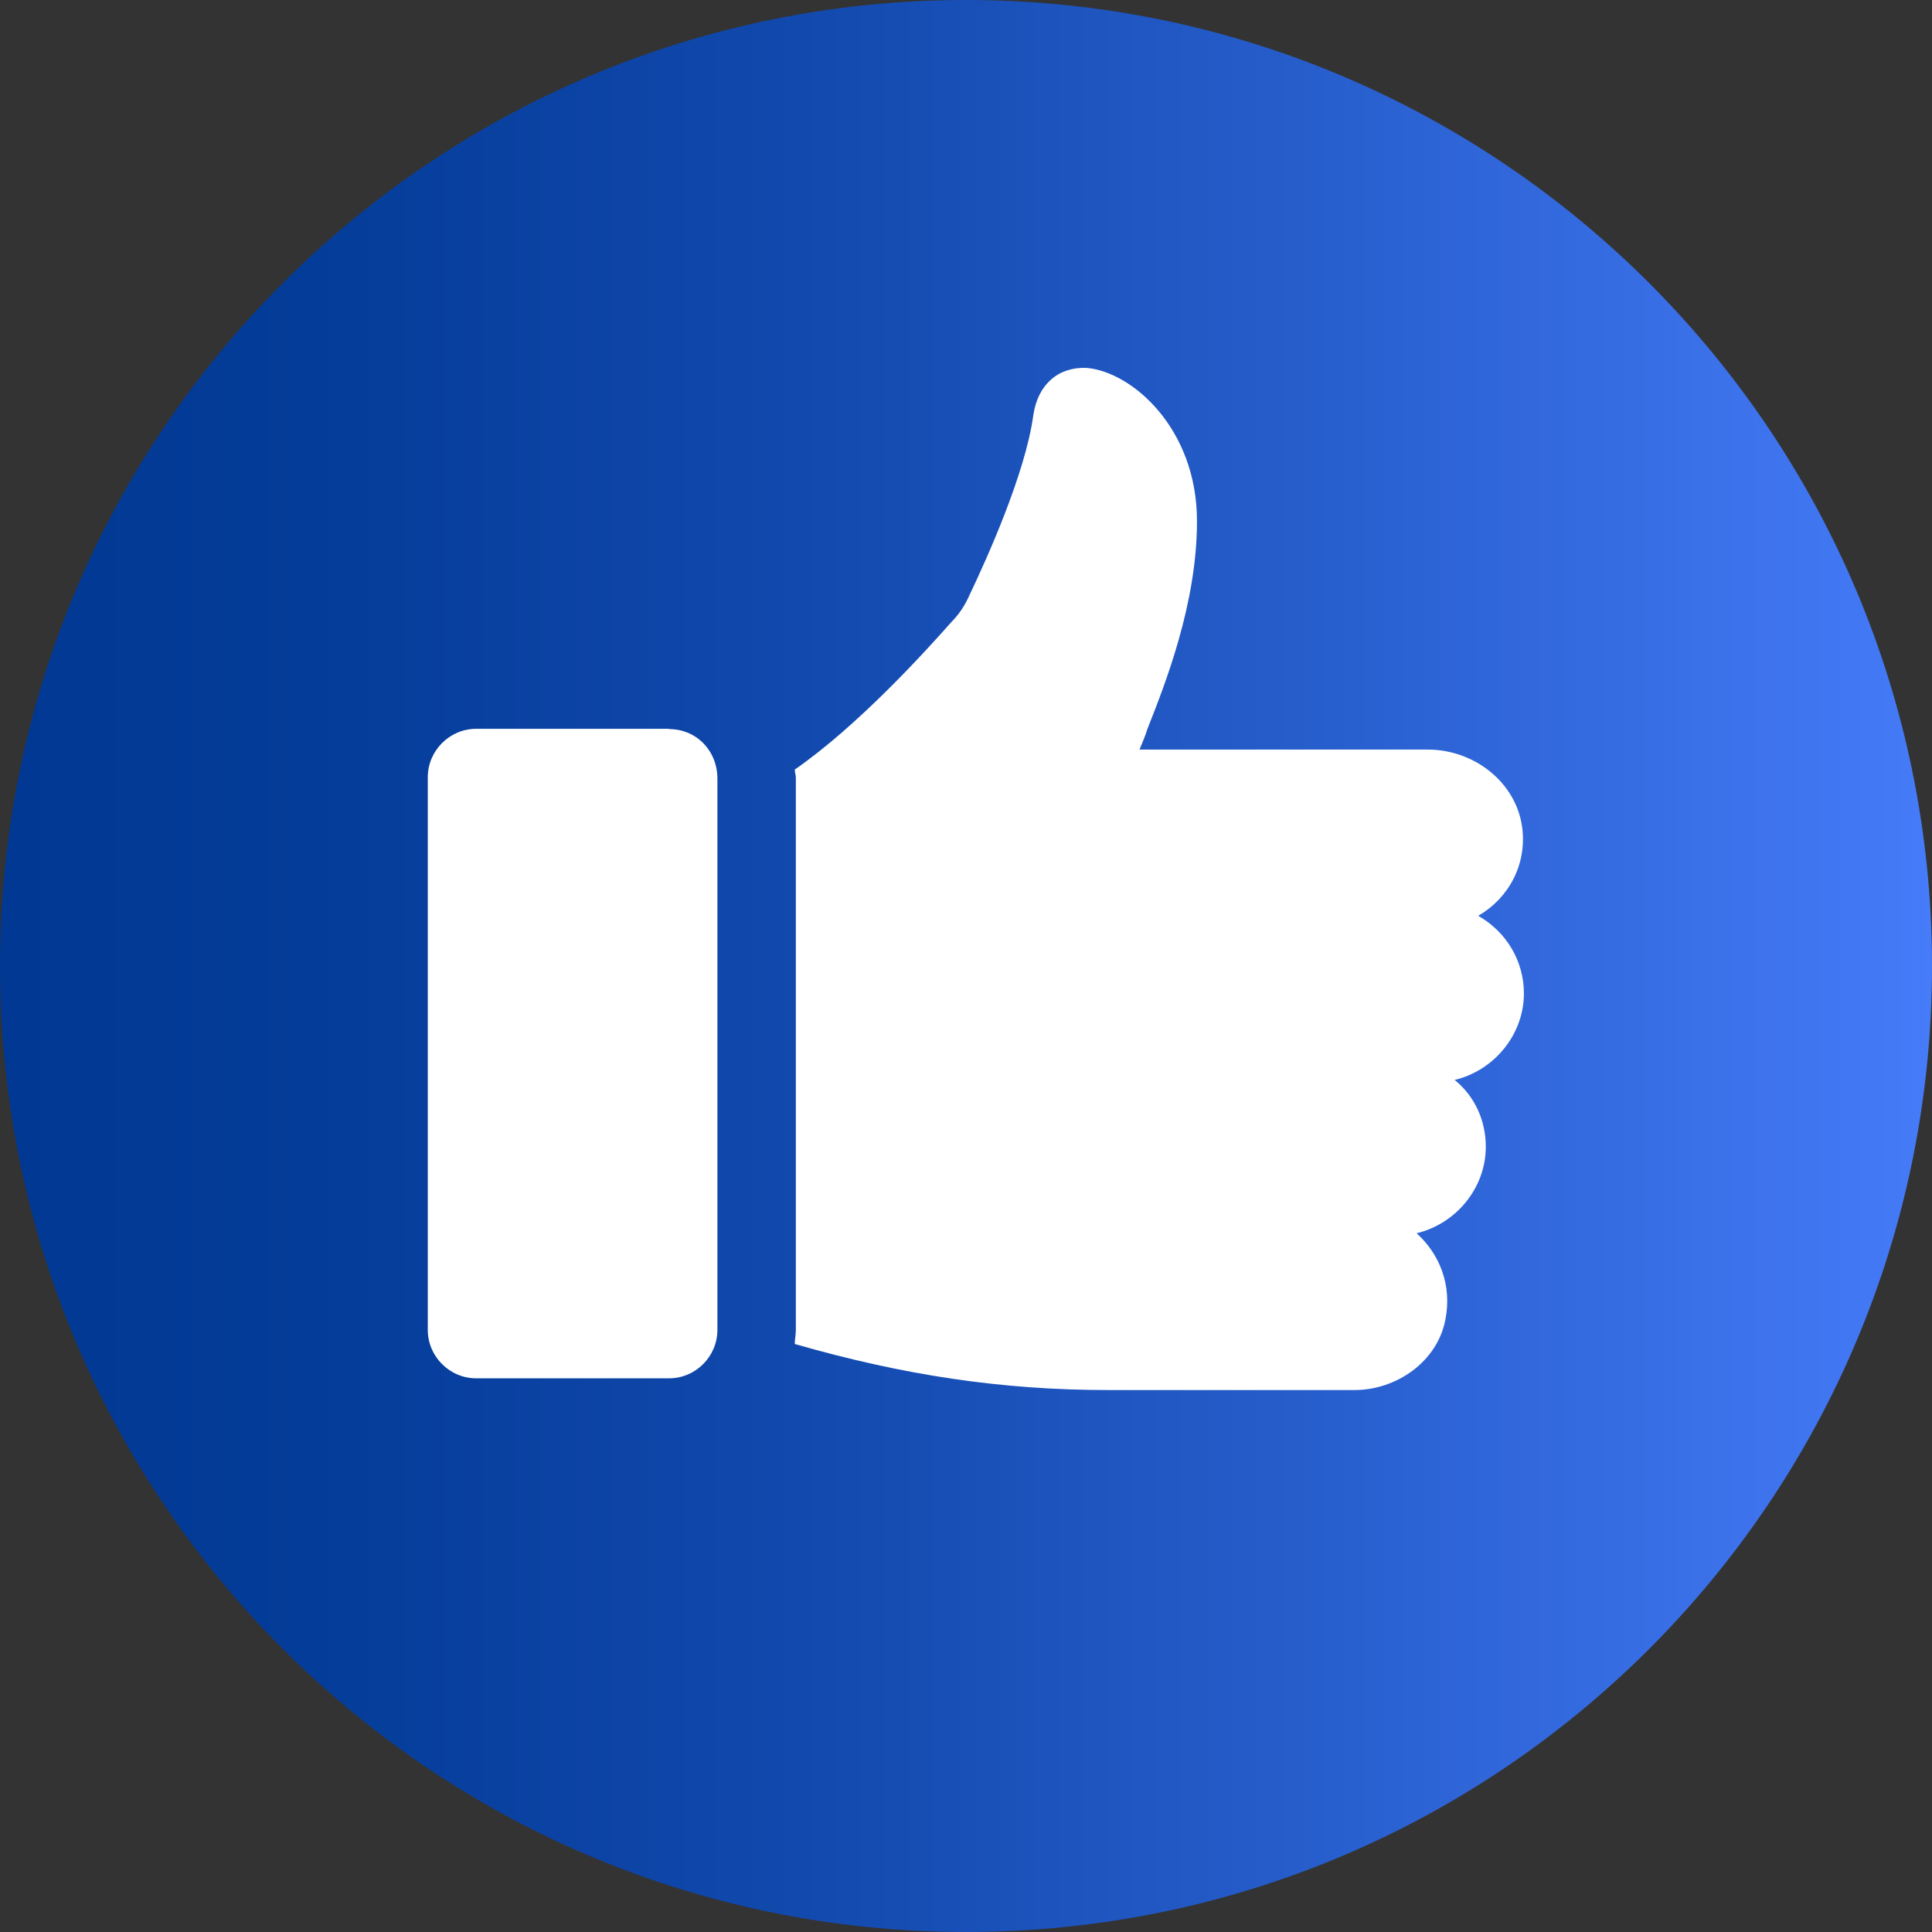 <svg width="43" height="43" viewBox="0 0 43 43" fill="none" xmlns="http://www.w3.org/2000/svg">
<rect x="0" y="0" width="43" height="43" fill="#333333" stroke="none"/>
<path d="M21.5 43C33.374 43 43 33.374 43 21.5C43 9.626 33.374 0 21.5 0C9.626 0 0 9.626 0 21.5C0 33.374 9.626 43 21.5 43Z" fill="url(#paint0_linear_1898_48)"/>
<path d="M32.904 20.38C33.573 19.995 33.982 19.249 33.881 18.431C33.751 17.406 32.803 16.683 31.778 16.683H25.362C25.415 16.553 25.492 16.375 25.539 16.221C25.924 15.244 26.641 13.449 26.641 11.6C26.641 9.521 25.178 8.265 24.177 8.188C23.561 8.164 23.099 8.549 22.998 9.242C22.82 10.552 21.943 12.477 21.588 13.223C21.487 13.455 21.357 13.662 21.179 13.84C20.587 14.509 19.099 16.15 17.689 17.128C17.689 17.181 17.713 17.258 17.713 17.305V29.605C17.713 29.706 17.689 29.812 17.689 29.913C20.101 30.606 22.287 30.938 24.674 30.938H30.143C31.091 30.938 31.991 30.298 32.169 29.374C32.323 28.604 32.039 27.91 31.529 27.448C32.4 27.241 33.069 26.447 33.069 25.523C33.069 24.93 32.815 24.391 32.376 24.036C33.247 23.828 33.917 23.035 33.917 22.11C33.917 21.393 33.532 20.748 32.915 20.392L32.904 20.38Z" fill="white"/>
<path d="M14.889 16.221H10.6C10.007 16.221 9.521 16.707 9.521 17.3V29.599C9.521 30.191 10.007 30.677 10.6 30.677H14.889C15.482 30.677 15.967 30.191 15.967 29.599V17.329C15.967 16.713 15.505 16.227 14.889 16.227V16.221Z" fill="white"/>
<defs>
<linearGradient id="paint0_linear_1898_48" x1="0" y1="21.5" x2="43" y2="21.5" gradientUnits="userSpaceOnUse">
<stop stop-color="#003893"/>
<stop offset="0.16" stop-color="#043C99"/>
<stop offset="0.4" stop-color="#1148AC"/>
<stop offset="0.67" stop-color="#265DCB"/>
<stop offset="0.98" stop-color="#4479F6"/>
<stop offset="1" stop-color="#467BF9"/>
</linearGradient>
</defs>
</svg>
